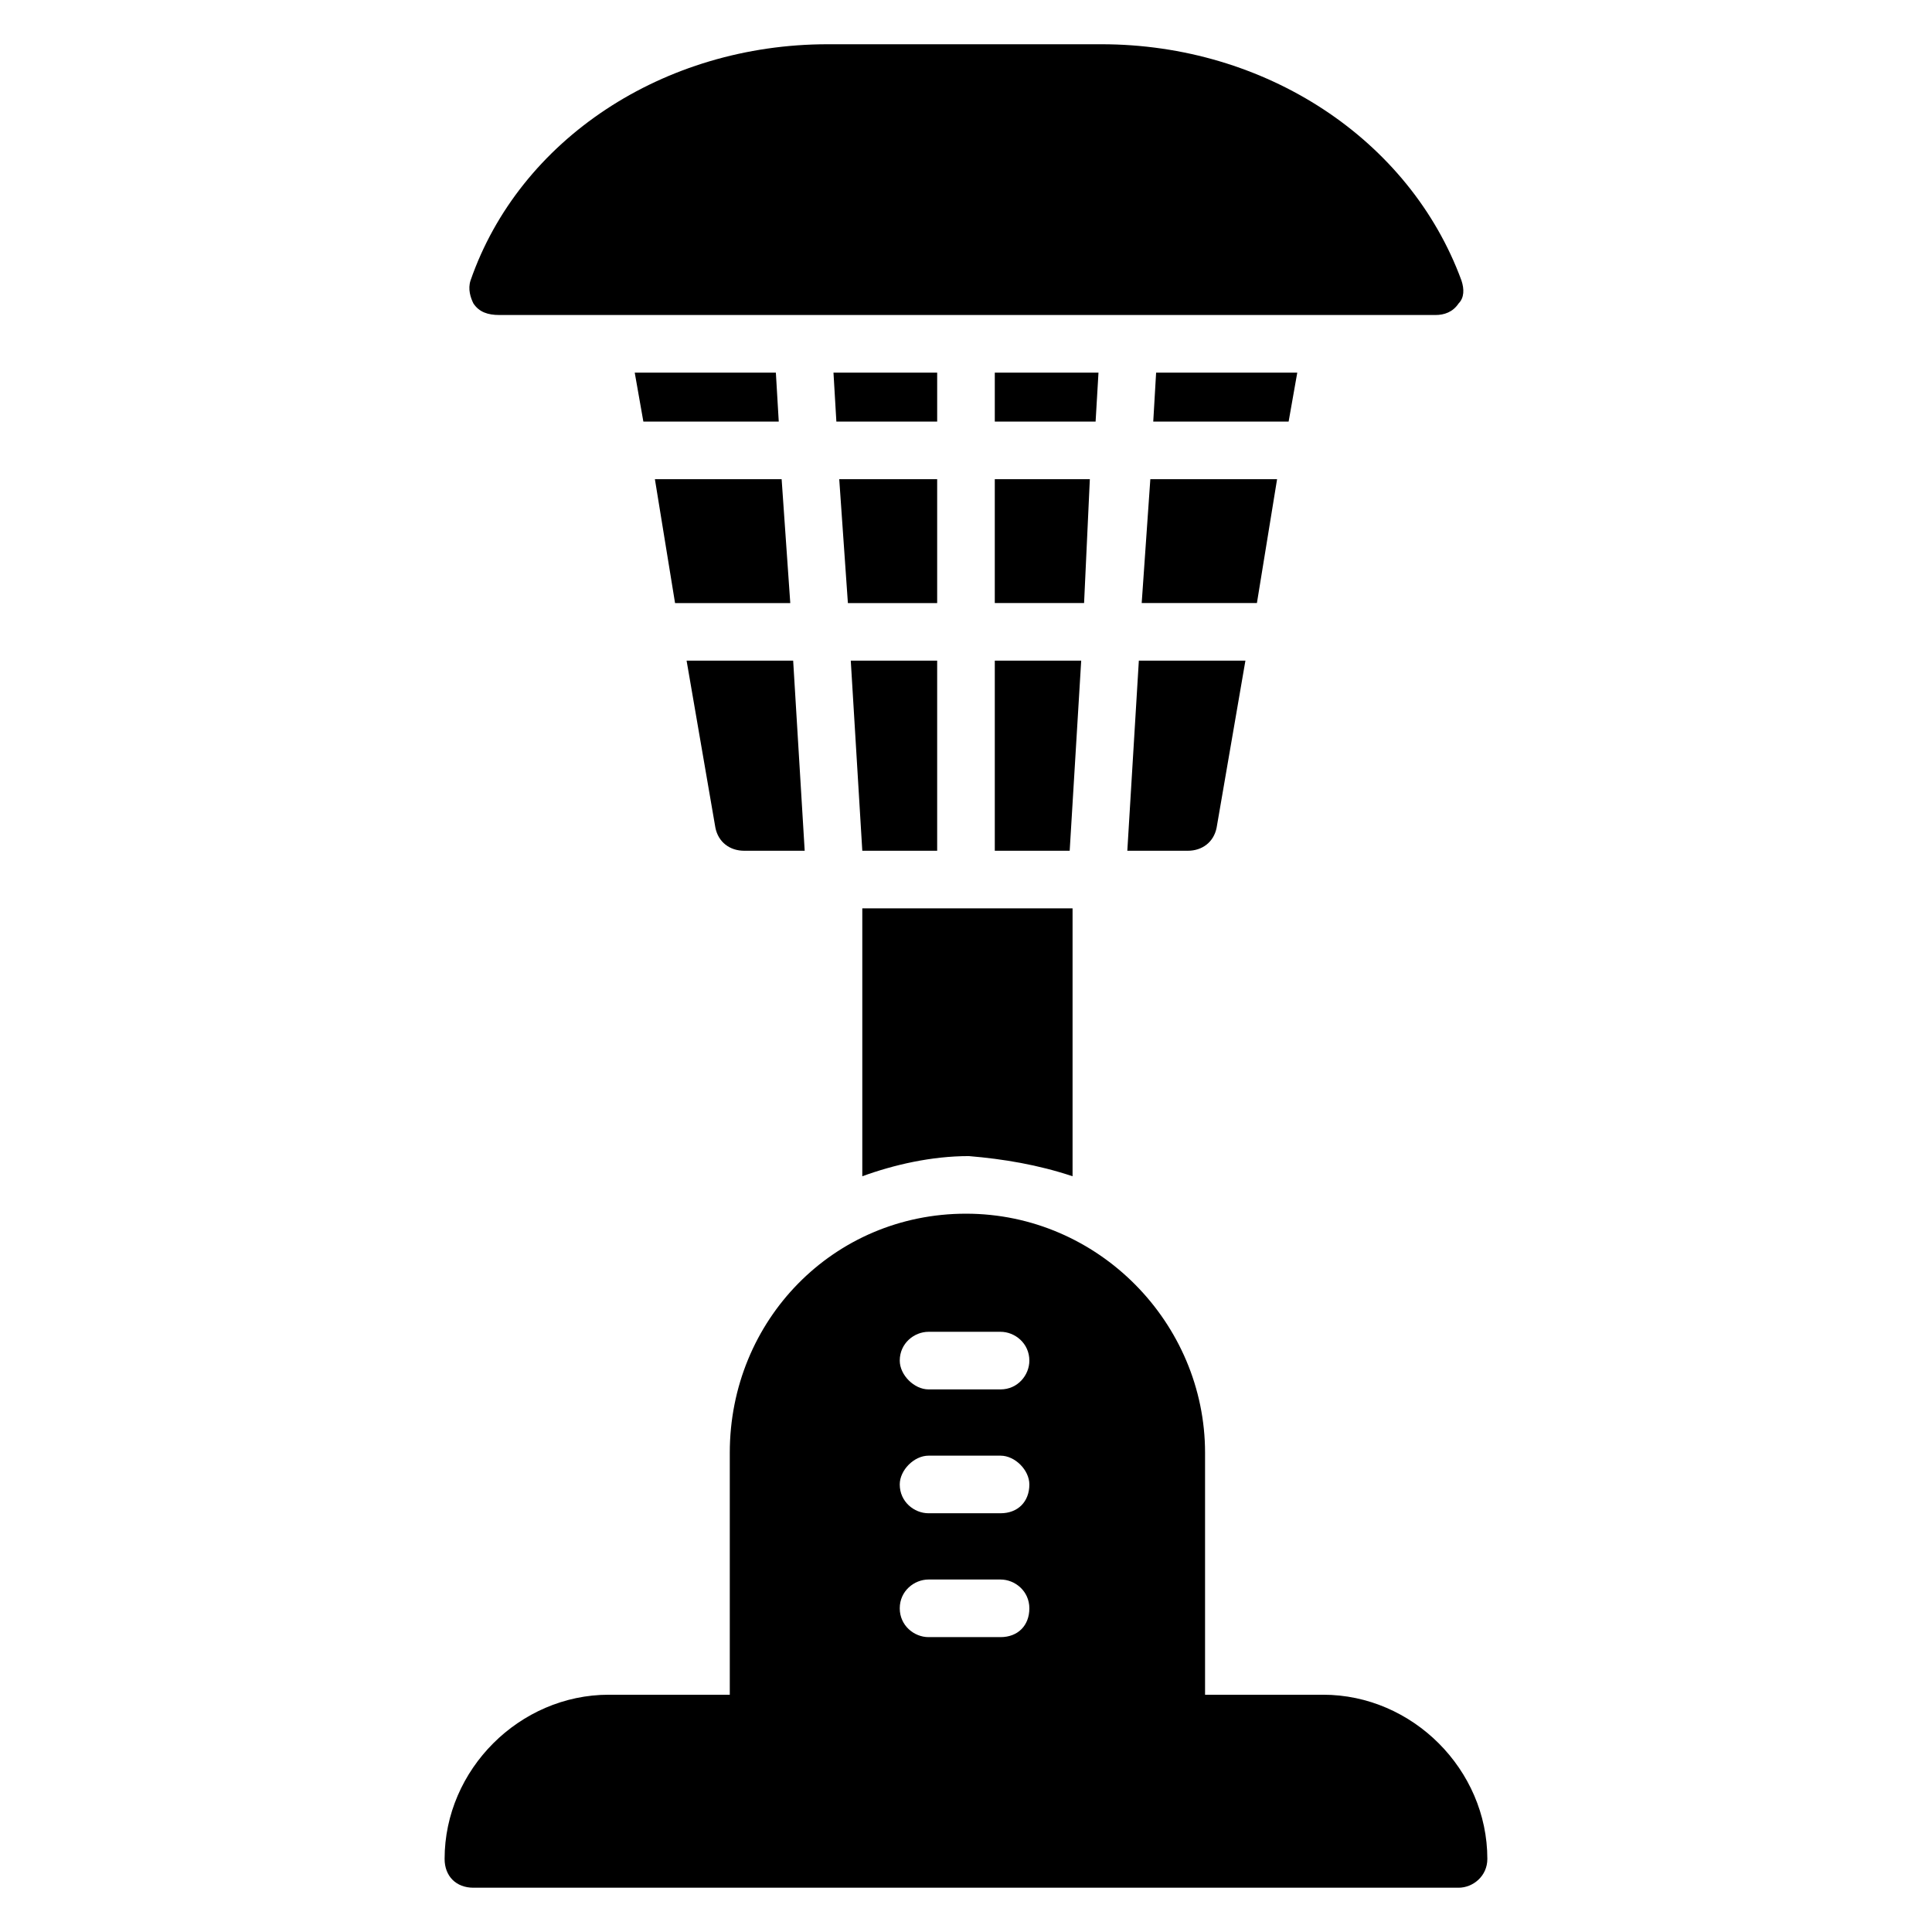 <?xml version="1.0" encoding="UTF-8"?>
<!-- Uploaded to: ICON Repo, www.svgrepo.com, Generator: ICON Repo Mixer Tools -->
<svg fill="#000000" width="800px" height="800px" version="1.1" viewBox="144 144 512 512" xmlns="http://www.w3.org/2000/svg">
 <g>
  <path d="m276.34 227.48h248.09c2.289 0 4.582-0.762 6.106-3.055 1.527-1.527 1.527-3.816 0.762-6.106-13.738-37.402-51.906-62.594-95.418-62.594h-72.52c-43.512 0-81.68 25.191-94.656 62.594-0.762 2.289 0 4.582 0.762 6.106 1.531 2.293 3.82 3.055 6.875 3.055z"/>
  <path d="m392.36 303.82v-32.824h-25.953l2.293 32.824z"/>
  <path d="m364.88 242.75 0.766 12.977h26.715v-12.977z"/>
  <path d="m487.79 242.75h-37.406l-0.762 12.977h35.875z"/>
  <path d="m353.43 303.82-2.289-32.824h-33.586l5.34 32.824z"/>
  <path d="m435.11 242.75h-27.48v12.977h26.715z"/>
  <path d="m482.44 270.99h-33.59l-2.289 32.824h30.535z"/>
  <path d="m432.82 270.99h-25.191v32.824h23.664z"/>
  <path d="m442.75 369.46h16.031c3.816 0 6.871-2.289 7.633-6.106l7.633-44.273-28.242-0.004z"/>
  <path d="m341.22 369.46h16.031l-3.055-50.383h-28.242l7.633 44.273c0.762 3.82 3.812 6.109 7.633 6.109z"/>
  <path d="m392.36 369.46v-50.383h-22.898l3.055 50.383z"/>
  <path d="m312.21 242.75 2.289 12.977h35.879l-0.766-12.977z"/>
  <path d="m407.63 319.08v50.383h19.848l3.051-50.383z"/>
  <path d="m428.24 455.72v-70.992h-55.723v70.992c8.398-3.055 18.32-5.344 28.242-5.344 9.16 0.766 18.32 2.289 27.48 5.344z"/>
  <path d="m494.65 593.12h-31.297v-64.121c0-34.352-28.242-63.359-63.359-63.359-35.113 0-62.594 28.242-62.594 63.359v64.121h-32.062c-23.664 0-43.512 19.848-43.512 43.512 0 4.582 3.055 7.633 7.633 7.633h261.07c3.816 0 7.633-3.055 7.633-7.633 0.004-23.664-19.844-43.512-43.508-43.512zm-85.492-15.266h-19.082c-3.816 0-7.633-3.055-7.633-7.633 0-4.582 3.816-7.633 7.633-7.633h19.082c3.816 0 7.633 3.055 7.633 7.633 0 4.578-3.055 7.633-7.633 7.633zm0-32.824h-19.082c-3.816 0-7.633-3.055-7.633-7.633 0-3.816 3.816-7.633 7.633-7.633h19.082c3.816 0 7.633 3.816 7.633 7.633 0 4.578-3.055 7.633-7.633 7.633zm0-32.824h-19.082c-3.816 0-7.633-3.816-7.633-7.633 0-4.582 3.816-7.633 7.633-7.633h19.082c3.816 0 7.633 3.055 7.633 7.633 0 3.816-3.055 7.633-7.633 7.633z"/>
 </g>
</svg>